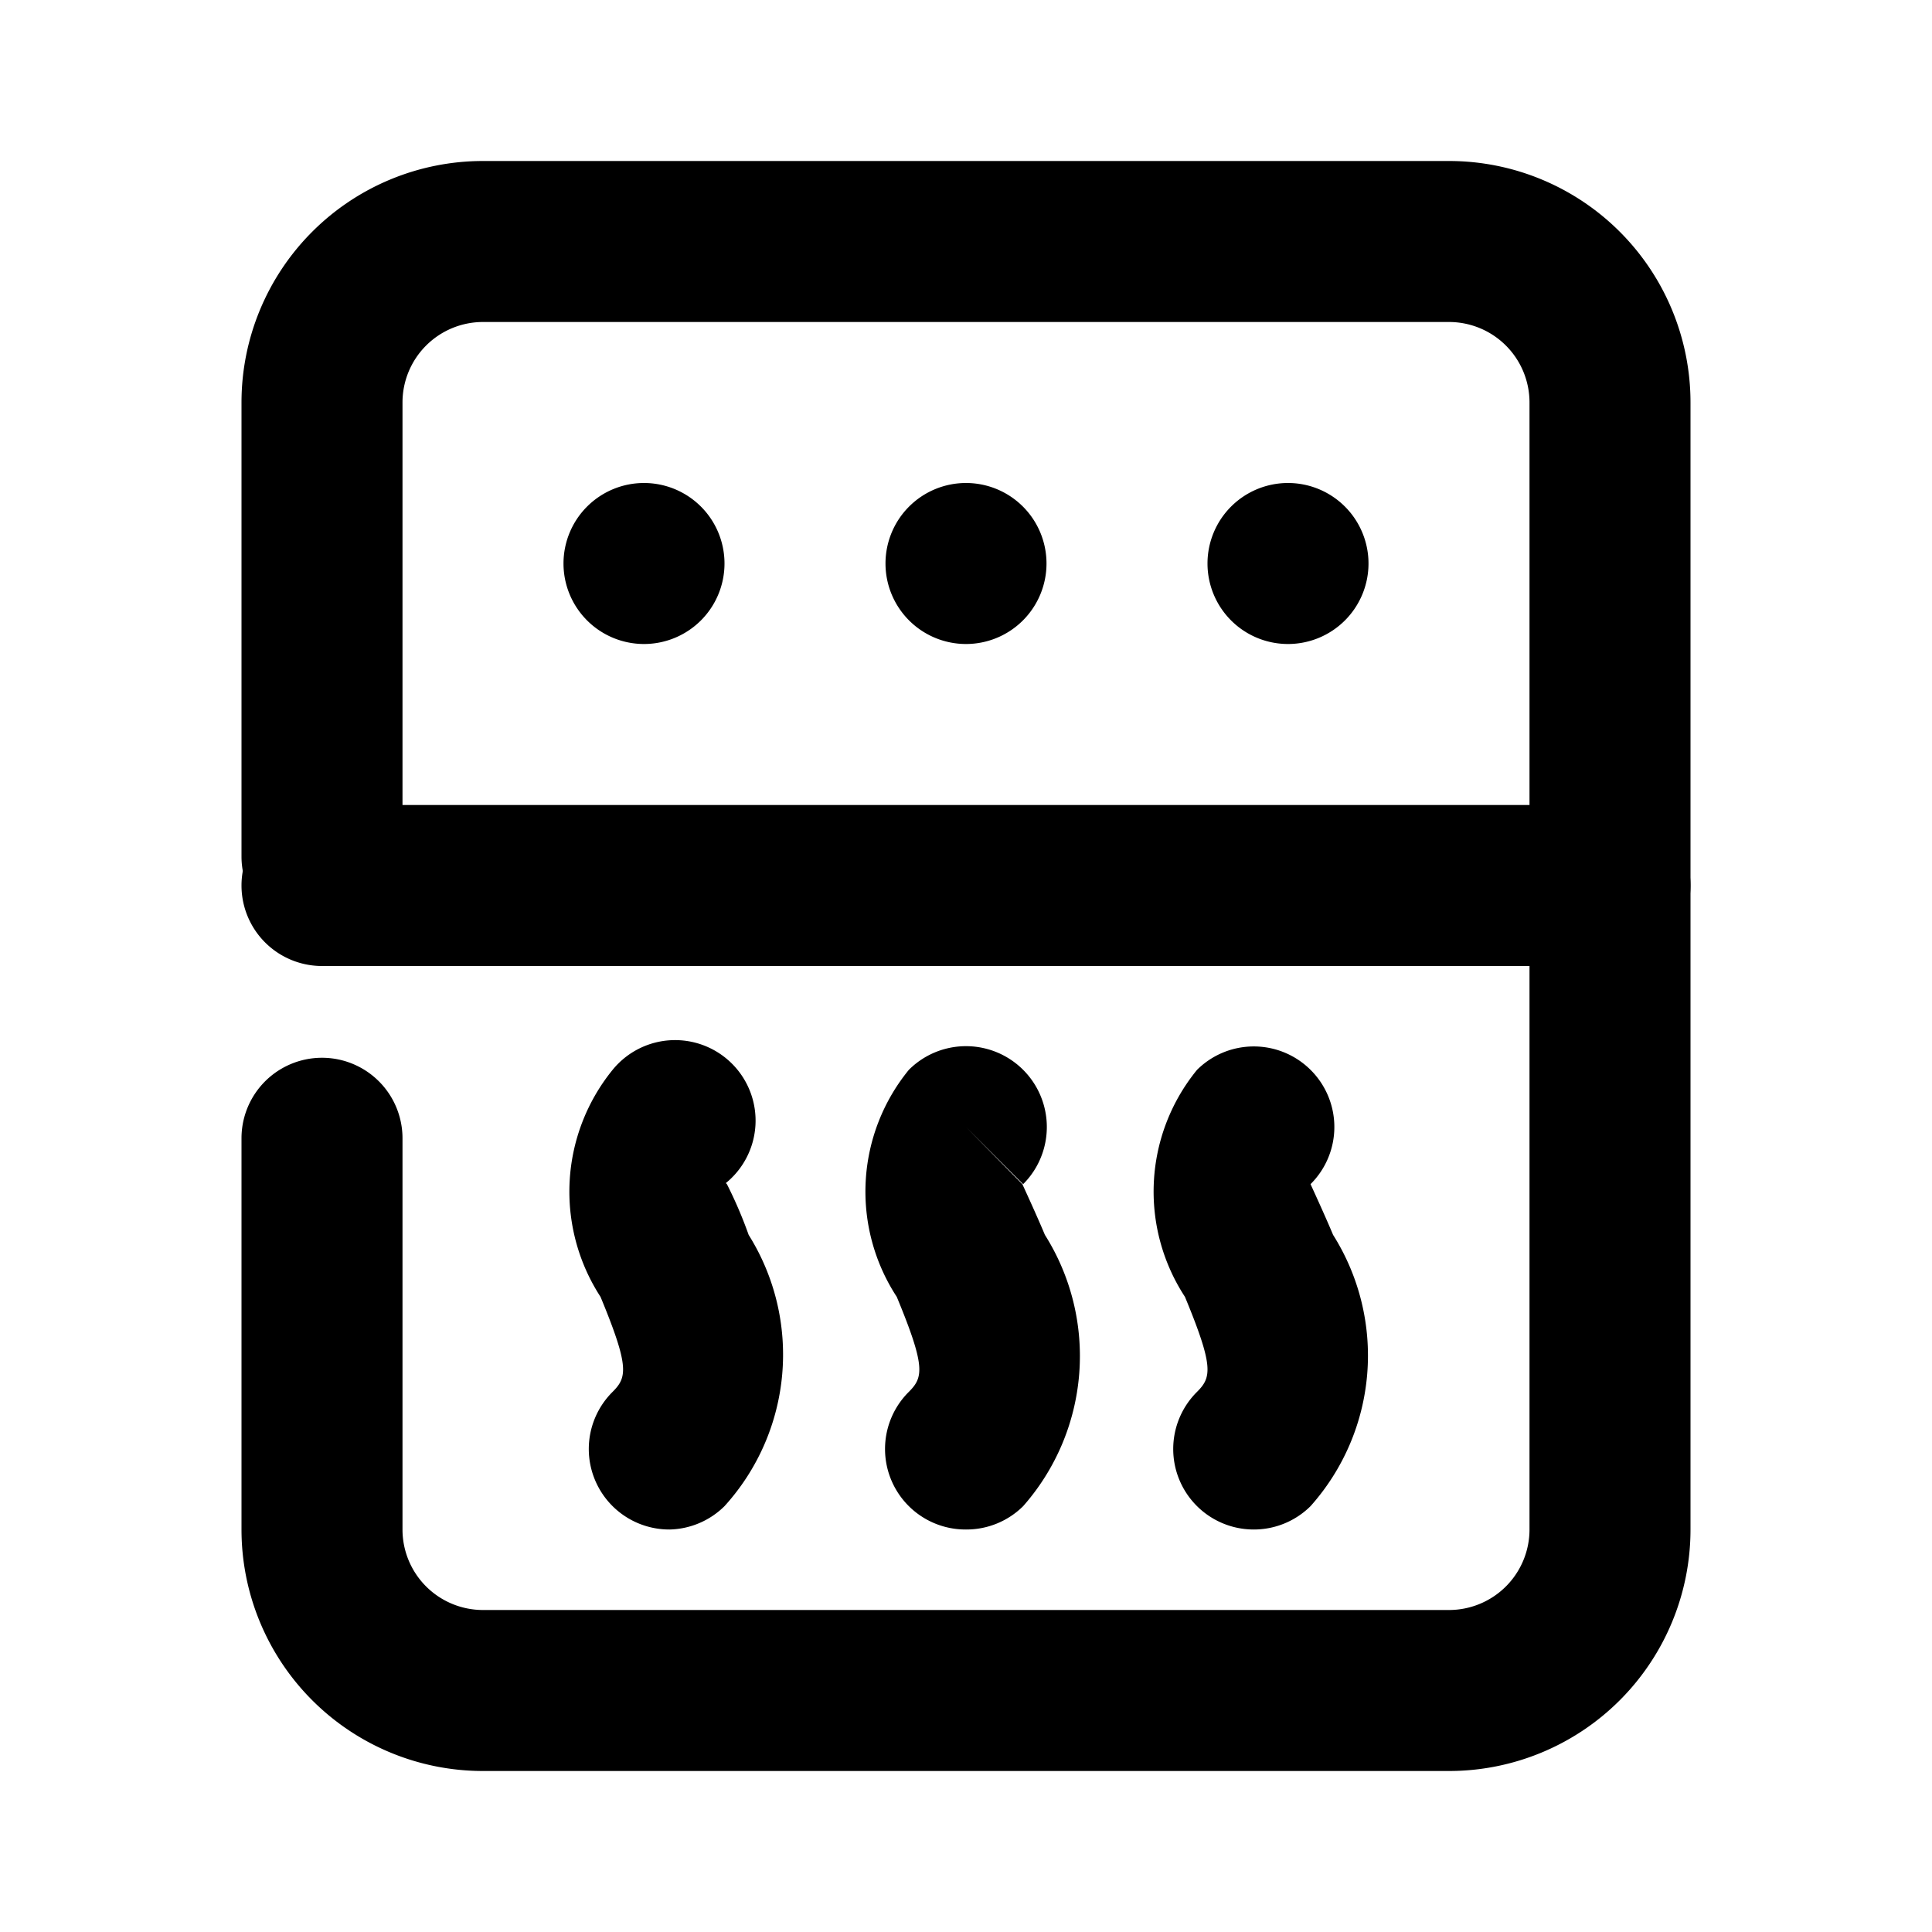 <svg data-name="027_APPLIANCES" viewBox="0 0 24 24" xmlns="http://www.w3.org/2000/svg">
  <path d="M18 22H6a3 3 0 0 1-3-3v-4.86a1 1 0 0 1 2 0V19a1 1 0 0 0 1 1h12a1 1 0 0 0 1-1V5a1 1 0 0 0-1-1H6a1 1 0 0 0-1 1v5.64a1 1 0 0 1-2 0V5a3 3 0 0 1 3-3h12a3 3 0 0 1 3 3v14a3 3 0 0 1-3 3Z" fill="#000" class="fill-333333"></path>
  <path d="M15 7a1 1 0 0 1 1-1 1 1 0 0 1 1 1 1 1 0 0 1-1 1 1 1 0 0 1-1-1Zm-4 0a1 1 0 0 1 1-1 1 1 0 0 1 1 1 1 1 0 0 1-1 1 1 1 0 0 1-1-1ZM7 7a1 1 0 0 1 1-1 1 1 0 0 1 1 1 1 1 0 0 1-1 1 1 1 0 0 1-1-1ZM20 12H4a1 1 0 0 1 0-2h16a1 1 0 0 1 0 2ZM8.32 19a1 1 0 0 1-.71-.29 1 1 0 0 1 0-1.42c.18-.18.21-.31-.15-1.18a2.4 2.4 0 0 1 .15-2.82A1 1 0 1 1 9 14.71L8.32 14l.71.71a5.37 5.37 0 0 1 .27.63 2.8 2.8 0 0 1-.3 3.37 1 1 0 0 1-.68.29ZM12 19a1 1 0 0 1-.71-.29 1 1 0 0 1 0-1.42c.18-.18.21-.31-.15-1.18a2.39 2.39 0 0 1 .15-2.82 1 1 0 0 1 1.42 1.42L12 14l.7.71s.18.39.28.63a2.82 2.82 0 0 1-.27 3.37A1 1 0 0 1 12 19ZM15.58 19a1 1 0 0 1-.71-1.71c.18-.18.21-.31-.15-1.18a2.39 2.39 0 0 1 .15-2.82 1 1 0 0 1 1.41 0 1 1 0 0 1 0 1.42l-.7-.71.7.71s.18.39.28.63a2.81 2.81 0 0 1-.28 3.37 1 1 0 0 1-.7.29Z" fill="#000" class="fill-333333"></path>
</svg>